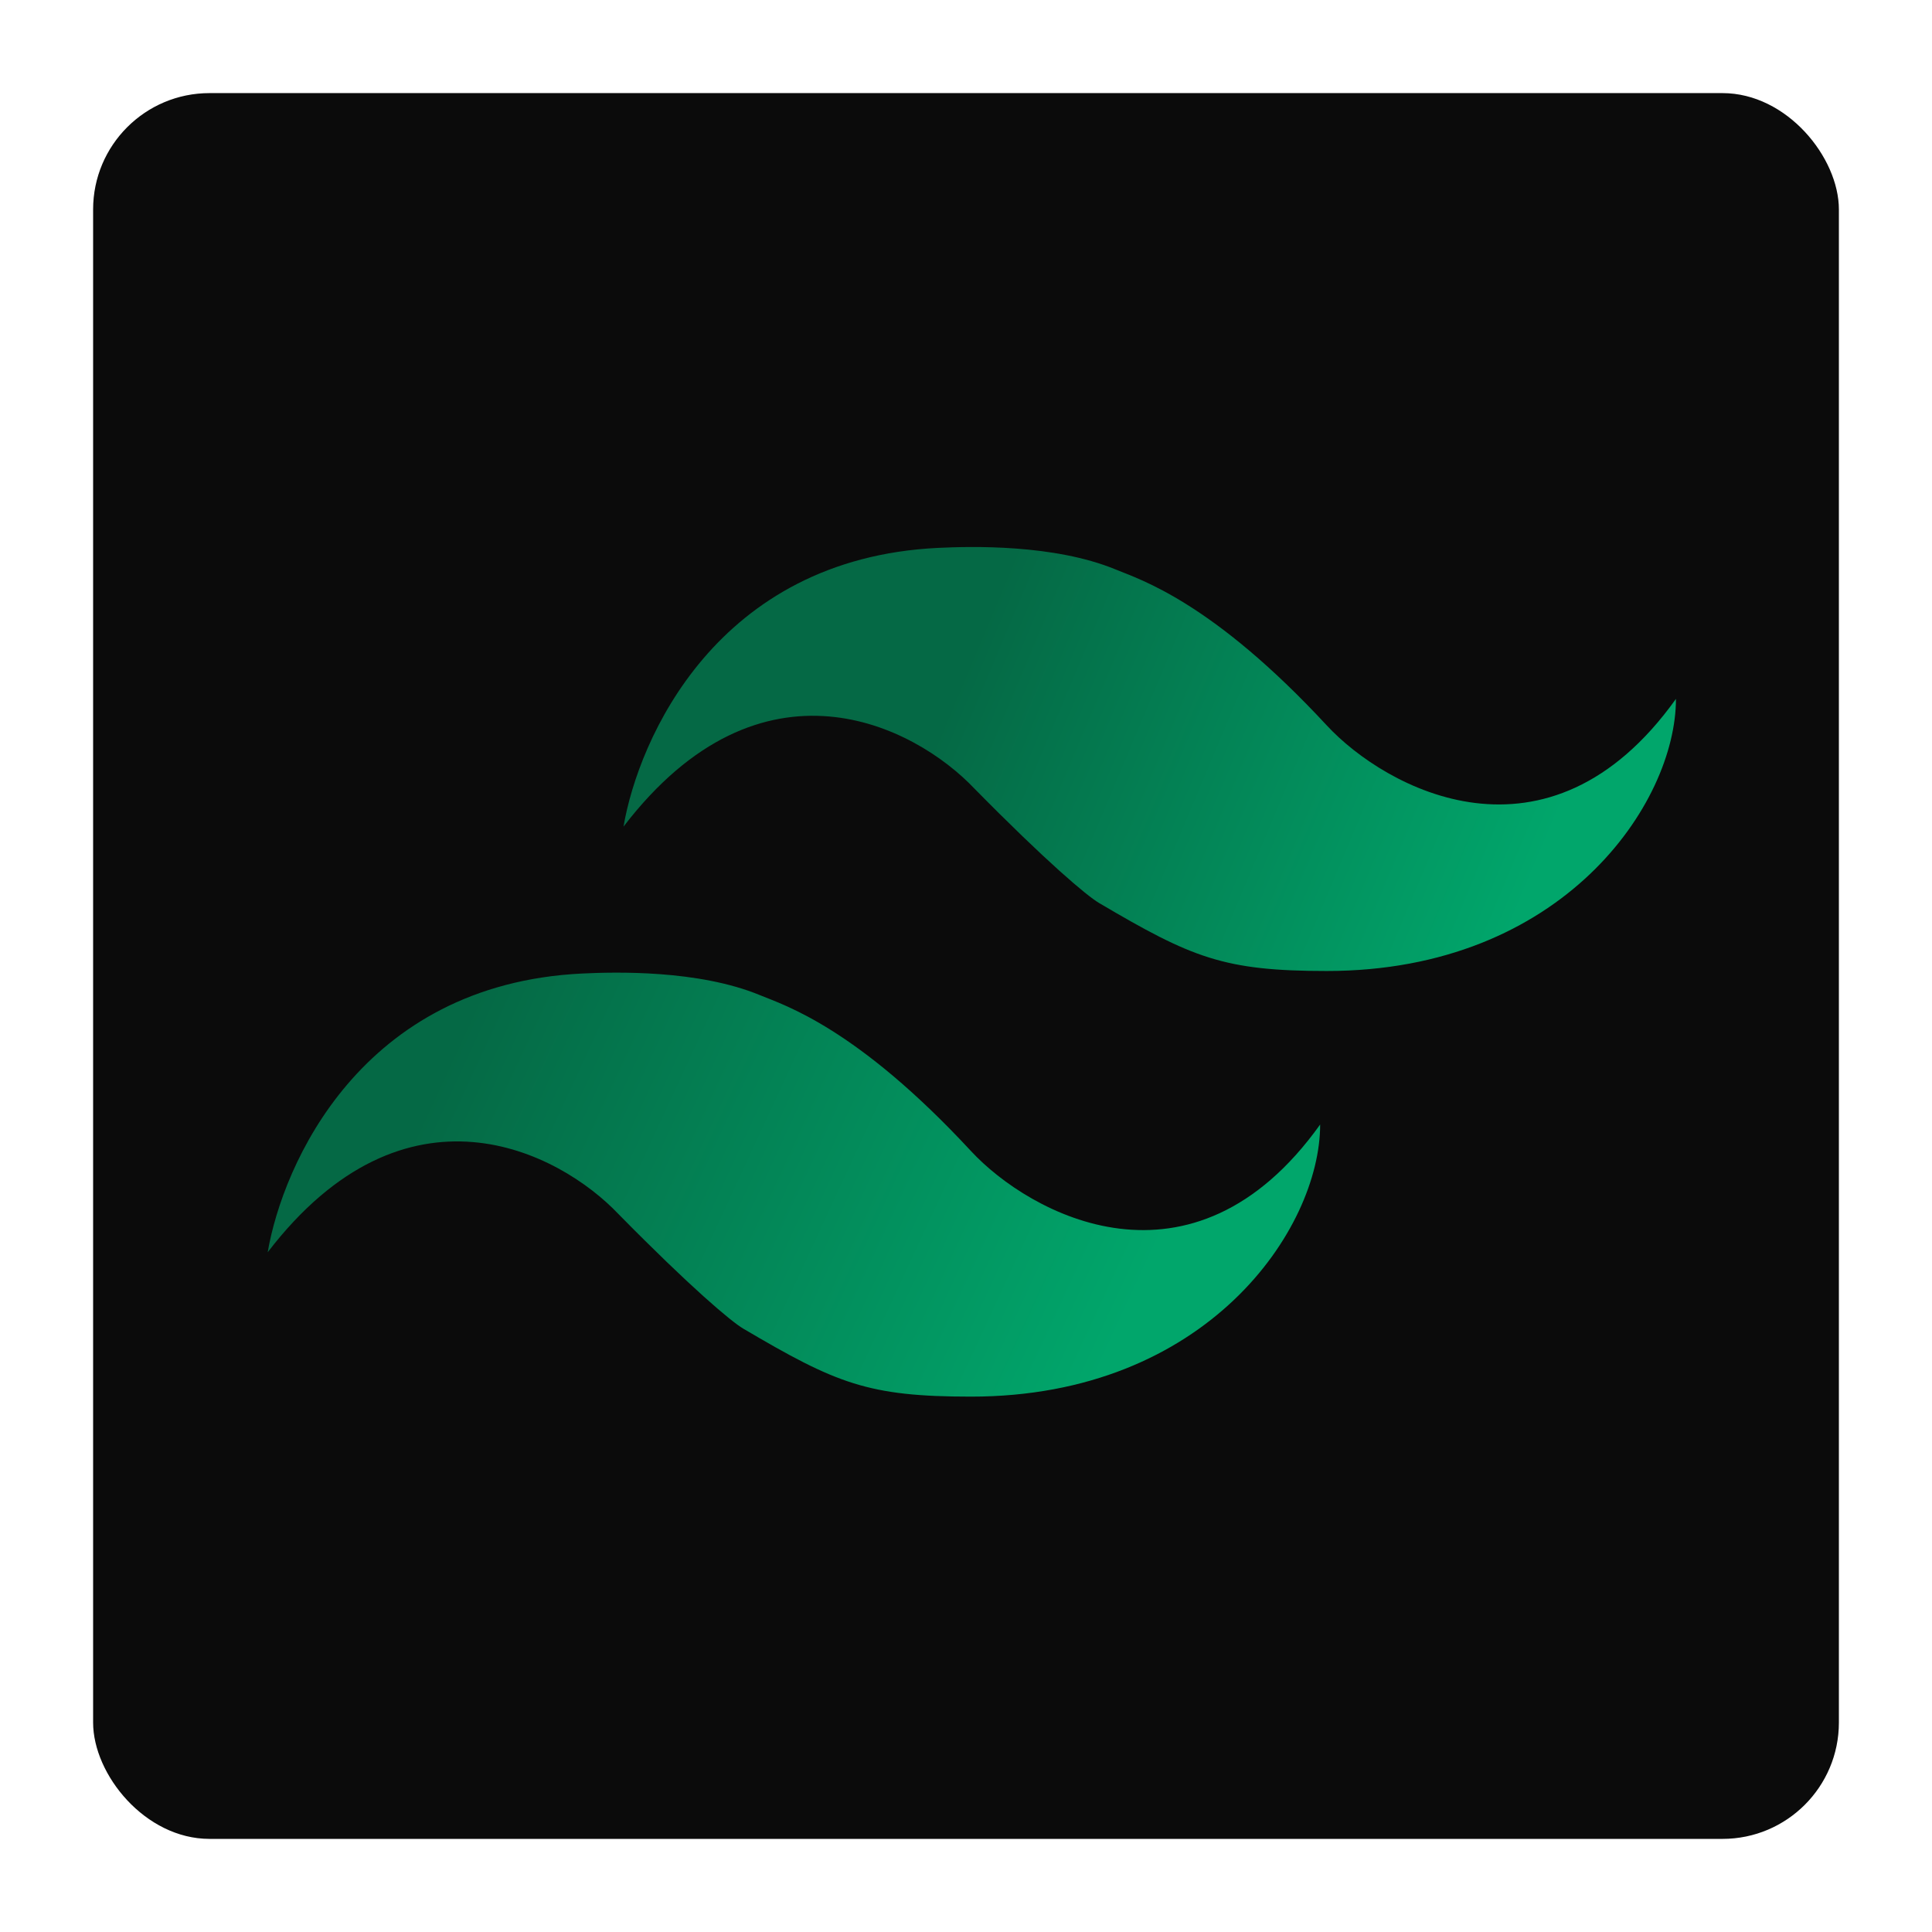 <svg width="166" height="166" viewBox="0 0 166 166" fill="none" xmlns="http://www.w3.org/2000/svg">
<g id="tailwind">
<g id="Rectangle 11" filter="url(#filter0_d_261_3569)">
<rect x="8" y="8" width="150" height="150" rx="10" fill="#0B0B0B"/>
</g>
<g id="tailwind-logo">
<path id="Vector 56" d="M80.572 47.076C61.572 48.007 54.857 63.518 53.572 71.026C65.457 55.516 78.619 62.377 83.714 67.747C89.886 74.02 93.381 76.966 94.429 77.584C102.429 82.301 105.143 83.429 114 83.429C134.286 83.429 144 69.03 144 60.049C133 75.445 119.02 67.747 114 62.33C104.172 51.723 98 49.812 95.857 48.929C90.572 46.751 83.429 46.936 80.572 47.076Z" fill="url(#paint0_linear_261_3569)"/>
<path id="Vector 57" d="M50 83.647C31 84.578 24.286 100.089 23 107.597C34.886 92.087 48.048 98.949 53.143 104.318C59.314 110.591 62.809 113.537 63.857 114.155C71.857 118.872 74.571 120 83.429 120C103.714 120 113.429 105.601 113.429 96.62C102.429 112.017 88.448 104.318 83.429 98.901C73.6 88.295 67.429 86.384 65.286 85.501C60 83.322 52.857 83.507 50 83.647Z" fill="url(#paint1_linear_261_3569)"/>
</g>
</g>
<defs>
<filter id="filter0_d_261_3569" x="0" y="0" width="166" height="166" filterUnits="userSpaceOnUse" color-interpolation-filters="sRGB">
<feFlood flood-opacity="0" result="BackgroundImageFix"/>
<feColorMatrix in="SourceAlpha" type="matrix" values="0 0 0 0 0 0 0 0 0 0 0 0 0 0 0 0 0 0 127 0" result="hardAlpha"/>
<feMorphology radius="2" operator="dilate" in="SourceAlpha" result="effect1_dropShadow_261_3569"/>
<feOffset/>
<feGaussianBlur stdDeviation="3"/>
<feColorMatrix type="matrix" values="0 0 0 0 0.004 0 0 0 0 0.651 0 0 0 0 0.42 0 0 0 0.85 0"/>
<feBlend mode="normal" in2="BackgroundImageFix" result="effect1_dropShadow_261_3569"/>
<feBlend mode="normal" in="SourceGraphic" in2="effect1_dropShadow_261_3569" result="shape"/>
</filter>
<linearGradient id="paint0_linear_261_3569" x1="82.714" y1="57.834" x2="130.684" y2="78.007" gradientUnits="userSpaceOnUse">
<stop stop-color="#056945"/>
<stop offset="1" stop-color="#01A66B"/>
</linearGradient>
<linearGradient id="paint1_linear_261_3569" x1="39.857" y1="87.915" x2="96.387" y2="114.093" gradientUnits="userSpaceOnUse">
<stop stop-color="#056945"/>
<stop offset="1" stop-color="#01A66B"/>
</linearGradient>
</defs>
</svg>
